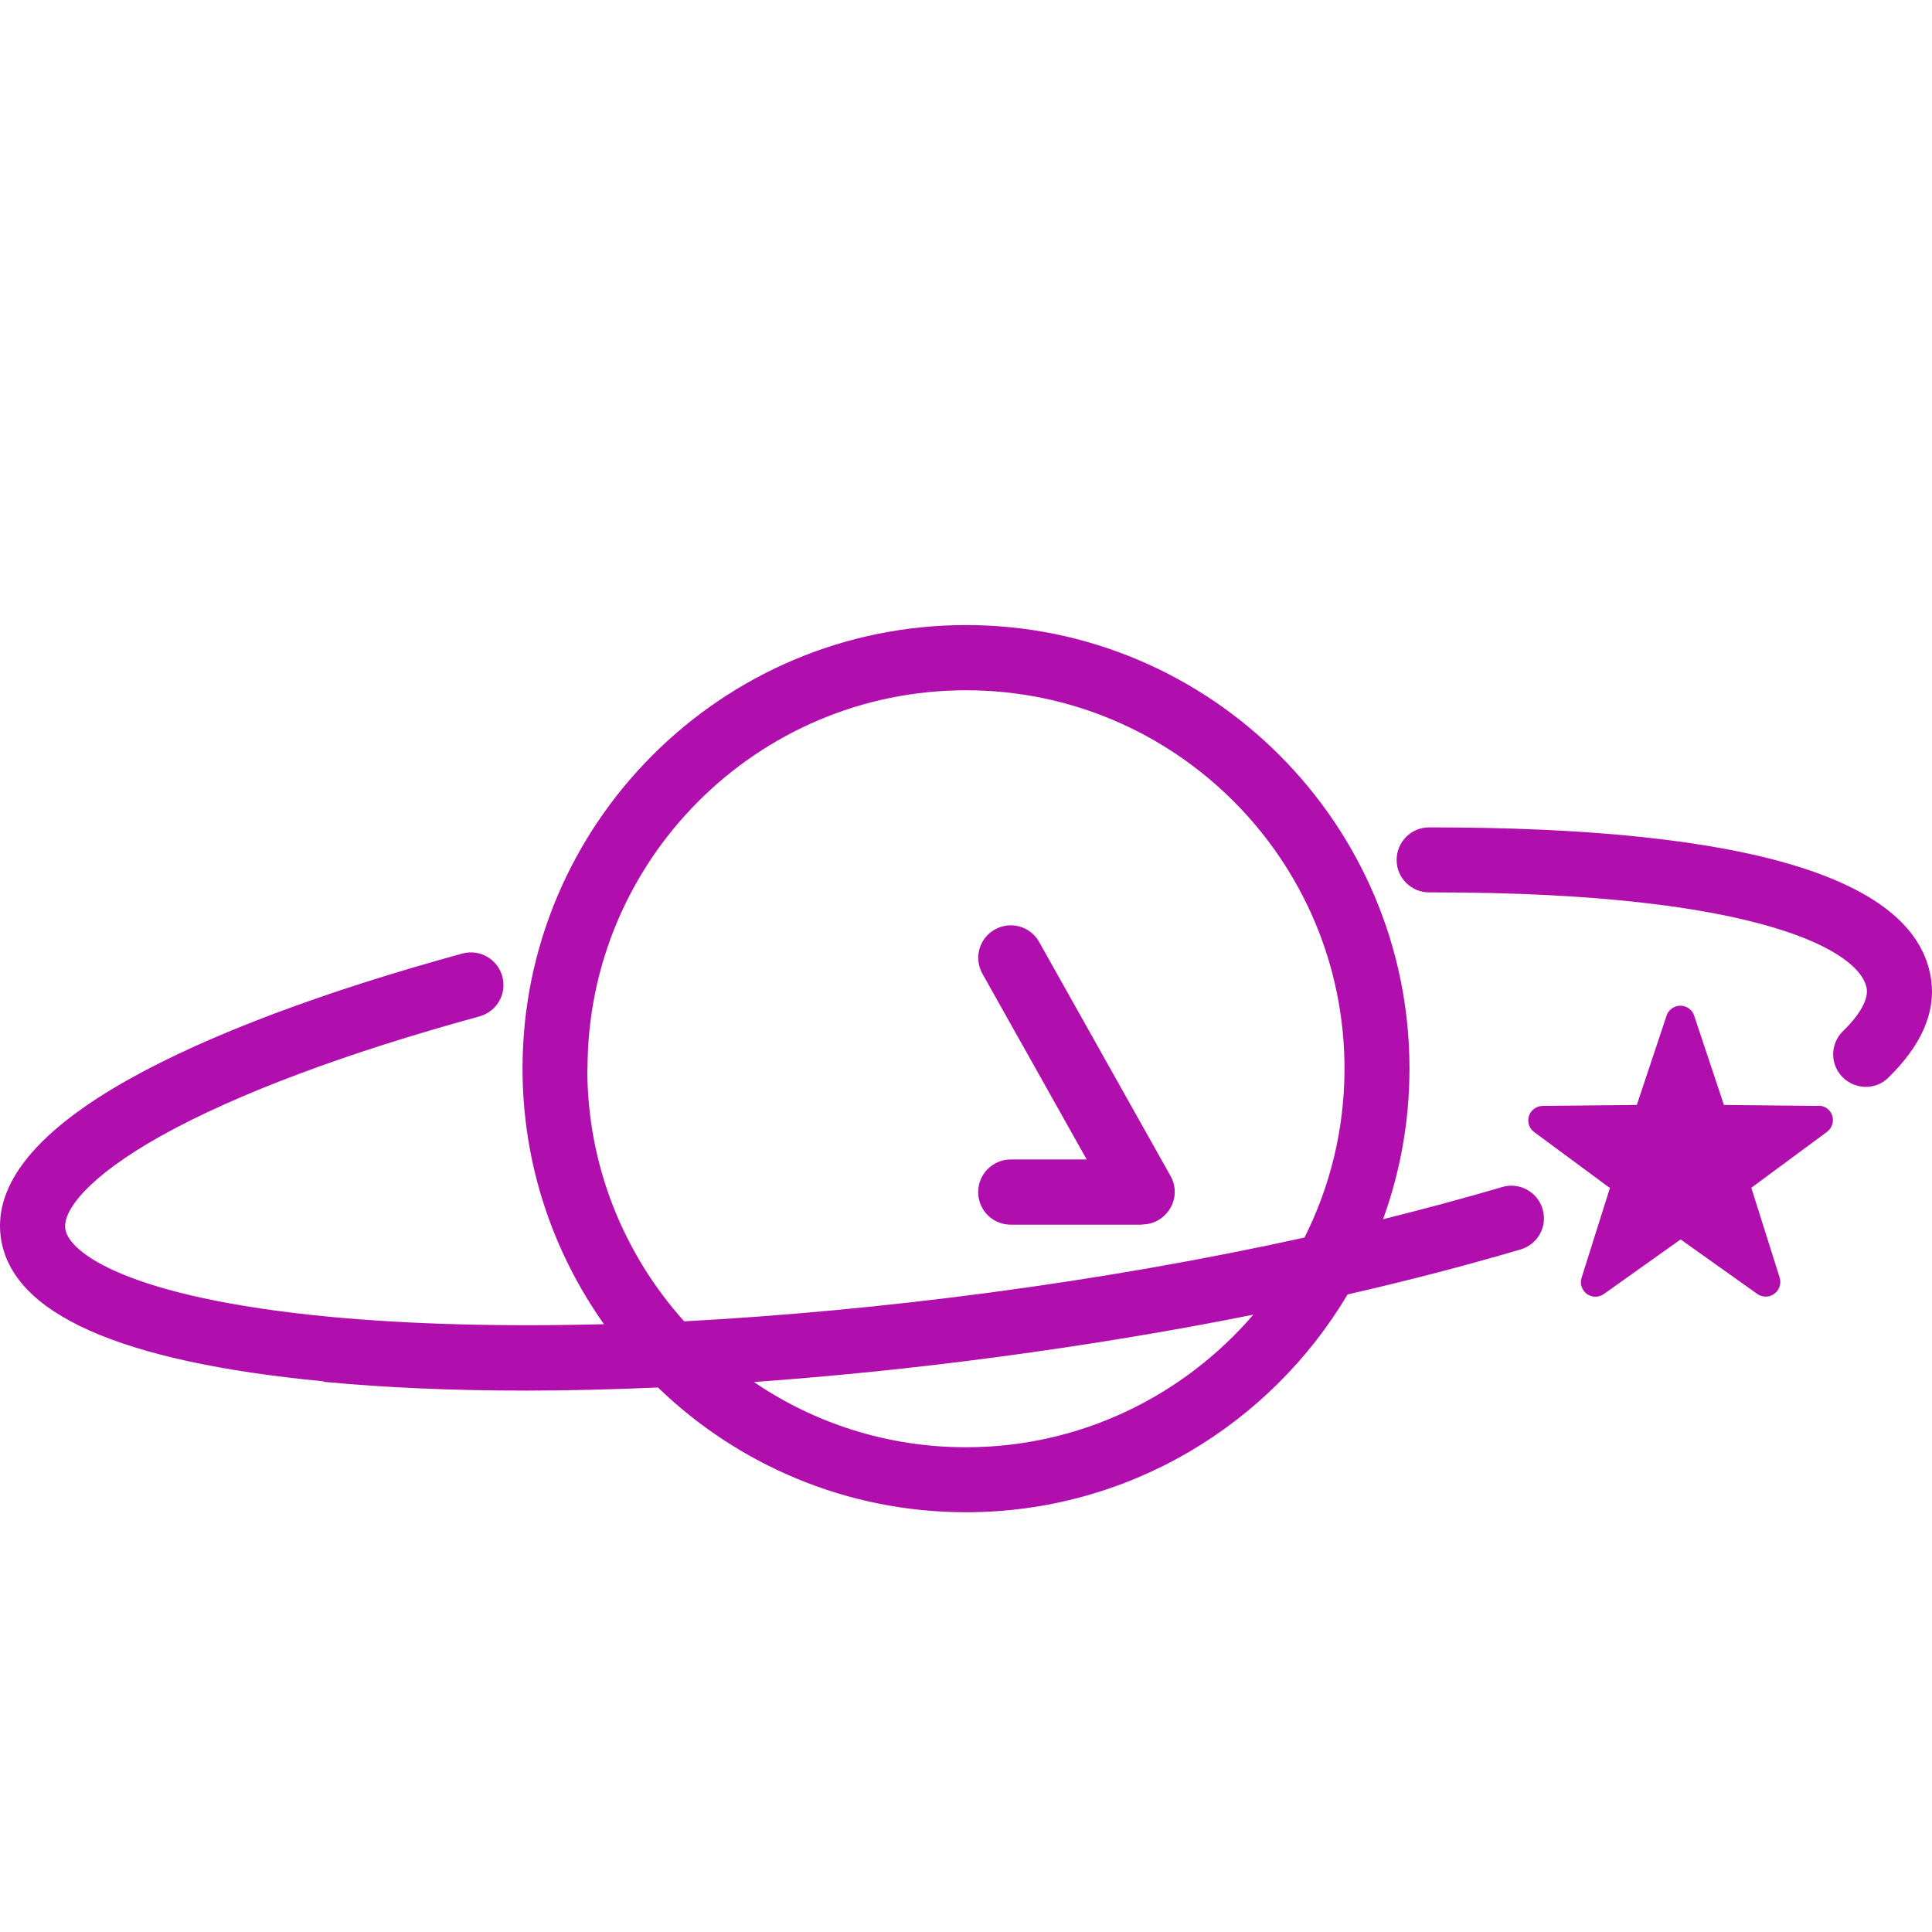 <svg width="102" height="102" viewBox="0 0 102 102" fill="none" xmlns="http://www.w3.org/2000/svg">
<g clip-path="url(#clip0_1607_2598)">
<path d="M60.3 64.645C60.916 64.645 61.469 64.318 61.783 63.79C62.098 63.262 62.098 62.609 61.796 62.081L54.859 49.727C54.394 48.898 53.351 48.609 52.521 49.074C51.692 49.539 51.403 50.582 51.868 51.411L57.372 61.214H53.363C52.421 61.214 51.642 61.98 51.642 62.935C51.642 63.891 52.408 64.657 53.363 64.657H60.3V64.645Z" fill="#B00EAD"/>
<path d="M17.081 72.952C20.349 73.266 23.943 73.417 27.789 73.417C30.026 73.417 32.351 73.354 34.738 73.253C38.948 77.325 44.692 79.839 51.001 79.839C59.559 79.839 67.062 75.214 71.146 68.339C74.351 67.611 77.417 66.806 80.282 65.964C81.187 65.7 81.715 64.745 81.439 63.828C81.175 62.923 80.207 62.395 79.302 62.672C77.291 63.262 75.193 63.828 73.019 64.368C73.923 61.88 74.414 59.203 74.414 56.413C74.414 43.506 63.907 33 51.001 33C38.094 33 27.587 43.506 27.587 56.413C27.587 61.44 29.184 66.09 31.886 69.91C26.607 70.049 21.706 69.923 17.408 69.521C6.738 68.503 3.609 66.115 3.446 64.871C3.32 63.928 4.602 62.144 8.548 59.944C12.482 57.758 18.275 55.584 25.313 53.661C26.23 53.409 26.771 52.467 26.519 51.55C26.268 50.632 25.325 50.092 24.408 50.343C17.106 52.341 11.049 54.616 6.877 56.941C1.963 59.681 -0.337 62.496 0.04 65.311C0.58 69.345 6.311 71.896 17.081 72.927V72.952ZM51.001 76.408C46.853 76.408 42.995 75.138 39.803 72.964C43.988 72.663 48.336 72.223 52.747 71.632C57.347 71.016 61.859 70.275 66.169 69.408C62.5 73.681 57.058 76.408 51.001 76.408ZM31.018 56.426C31.018 45.404 39.979 36.443 51.001 36.443C62.022 36.443 70.983 45.404 70.983 56.426C70.983 59.63 70.216 62.659 68.871 65.336C63.631 66.492 58.038 67.472 52.282 68.239C46.715 68.98 41.273 69.483 36.121 69.76C32.941 66.216 31.006 61.553 31.006 56.426H31.018Z" fill="#B00EAD"/>
<path d="M75.444 47.113C75.52 47.113 75.582 47.113 75.658 47.113C93.189 47.113 98.292 50.318 98.556 52.215C98.631 52.781 98.191 53.573 97.299 54.44C96.62 55.106 96.608 56.187 97.274 56.865C97.613 57.205 98.053 57.381 98.505 57.381C98.958 57.381 99.373 57.217 99.699 56.891C101.421 55.206 102.188 53.485 101.961 51.763C101.245 46.384 92.322 43.67 75.444 43.682C74.502 43.682 73.735 44.449 73.735 45.404C73.735 46.346 74.502 47.113 75.457 47.113H75.444Z" fill="#B00EAD"/>
<path d="M95.979 58.386L91.015 58.336L89.444 53.623C89.344 53.309 89.042 53.095 88.715 53.095C88.388 53.095 88.087 53.309 87.986 53.623L86.415 58.336L81.451 58.386C81.125 58.386 80.823 58.6 80.722 58.914C80.622 59.228 80.722 59.567 80.999 59.769L84.995 62.722L83.5 67.46C83.399 67.774 83.512 68.113 83.776 68.314C84.04 68.503 84.405 68.515 84.681 68.314L88.728 65.436L92.775 68.314C92.913 68.415 93.064 68.453 93.227 68.453C93.39 68.453 93.541 68.402 93.679 68.302C93.943 68.113 94.056 67.761 93.956 67.447L92.46 62.709L96.457 59.756C96.721 59.555 96.834 59.215 96.733 58.901C96.633 58.587 96.344 58.373 96.004 58.373L95.979 58.386Z" fill="#B00EAD"/>
</g>
<defs>
<clipPath id="clip0_1607_2598">
<rect width="102" height="102" fill="white"/>
</clipPath>
</defs>
</svg>
